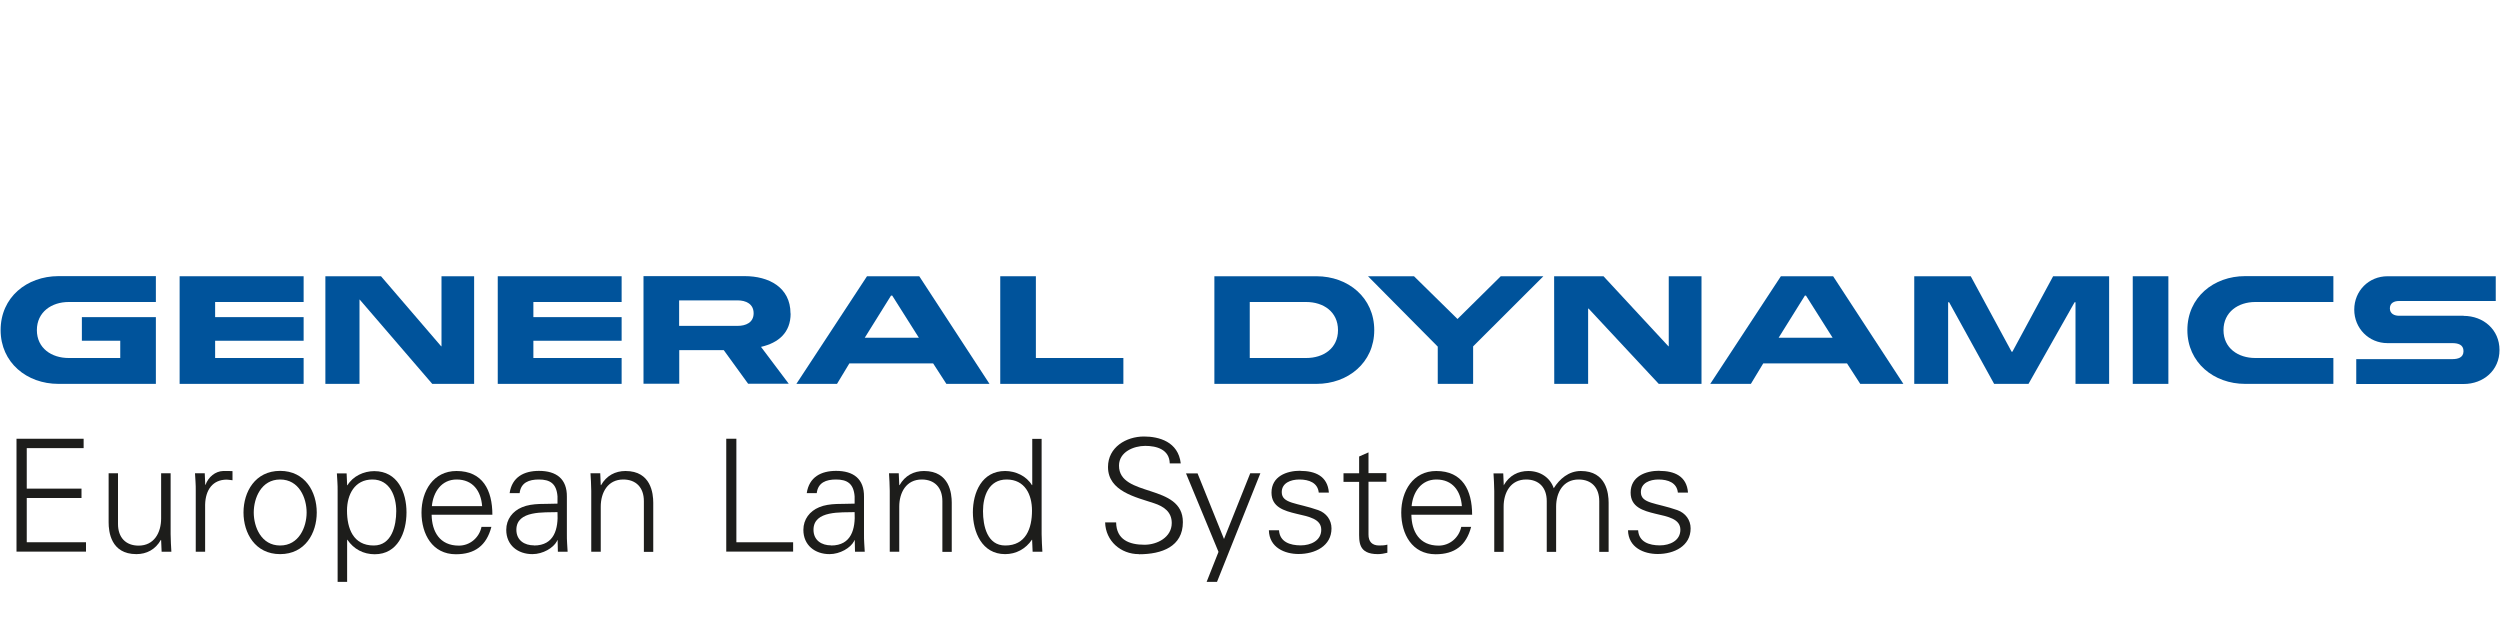<?xml version="1.0" encoding="UTF-8"?>
<svg xmlns="http://www.w3.org/2000/svg" id="Ebene_1" viewBox="0 0 200 50">
  <defs>
    <style>
      .cls-1 {
        fill: #00539b;
      }

      .cls-2 {
        fill: #1d1d1b;
      }
    </style>
  </defs>
  <g>
    <polygon class="cls-1" points="39.82 30.71 49.73 30.71 49.73 28.64 42.67 28.64 42.67 27.26 49.73 27.26 49.73 25.37 42.67 25.37 42.67 24.16 49.73 24.16 49.73 22.1 39.82 22.1 39.82 30.71"></polygon>
    <path class="cls-1" d="M.05,26.41c0,2.6,2.1,4.3,4.62,4.3h7.8v-5.34h-5.92v1.89h3.07v1.38h-4.13c-1.36,0-2.54-.78-2.54-2.23s1.18-2.25,2.54-2.25h6.98v-2.07h-7.8C2.14,22.1.05,23.78.05,26.41Z"></path>
    <polygon class="cls-1" points="35.32 27.7 35.29 27.7 30.48 22.1 26.03 22.1 26.03 30.71 28.76 30.71 28.76 23.97 28.78 23.97 34.58 30.71 37.93 30.71 37.93 22.1 35.32 22.1 35.32 27.7"></polygon>
    <path class="cls-1" d="M63.24,25.08c0-2.11-1.76-2.99-3.66-2.99h-8.1v8.61h2.86v-2.69h3.56l1.95,2.69h3.25c-.73-.98-1.48-1.96-2.22-2.95,1.39-.32,2.37-1.13,2.37-2.67ZM59.01,26.07h-4.68v-2.04h4.68c.66,0,1.28.28,1.28,1.03s-.63,1.01-1.28,1.01Z"></path>
    <polygon class="cls-1" points="14.37 30.71 24.29 30.71 24.29 28.64 17.21 28.64 17.21 27.26 24.29 27.26 24.29 25.37 17.21 25.37 17.21 24.16 24.29 24.16 24.29 22.1 14.37 22.1 14.37 30.71"></polygon>
    <polygon class="cls-1" points="82.87 22.1 80.02 22.1 80.02 30.71 89.87 30.71 89.87 28.64 82.87 28.64 82.87 22.1"></polygon>
    <path class="cls-1" d="M69.36,22.1l-5.65,8.61h3.25l.99-1.64h6.7l1.06,1.64h3.45l-5.62-8.61h-4.18ZM69.18,27.02l2.1-3.37h.1l2.13,3.37h-4.32Z"></path>
    <polygon class="cls-1" points="133.5 27.7 133.47 27.7 128.28 22.1 124.33 22.1 124.34 30.71 127.05 30.71 127.05 24.69 127.09 24.69 132.7 30.71 136.12 30.71 136.12 22.1 133.5 22.1 133.5 27.7"></polygon>
    <polygon class="cls-1" points="116.6 25.52 113.12 22.1 109.44 22.1 115.02 27.73 115.02 30.71 117.85 30.71 117.85 27.71 123.47 22.1 120.06 22.1 116.6 25.52"></polygon>
    <path class="cls-1" d="M105.32,22.1h-8.17v8.61h8.17c2.52,0,4.62-1.7,4.62-4.3s-2.09-4.31-4.62-4.31ZM104.5,28.64h-4.52v-4.48h4.52c1.37,0,2.54.78,2.54,2.25s-1.18,2.23-2.54,2.23Z"></path>
    <path class="cls-1" d="M174.99,26.41c0,2.6,2.12,4.3,4.62,4.3h7.06v-2.07h-6.25c-1.36,0-2.54-.78-2.54-2.23s1.18-2.25,2.54-2.25h6.25v-2.07h-7.06c-2.51,0-4.62,1.69-4.62,4.31Z"></path>
    <rect class="cls-1" x="170.62" y="22.1" width="2.85" height="8.61"></rect>
    <path class="cls-1" d="M197.08,25.26h-5.16c-.37,0-.73-.16-.73-.59s.34-.59.73-.59h7.74v-1.98h-8.66c-1.5,0-2.66,1.17-2.66,2.67s1.17,2.68,2.66,2.68h5.18c.45,0,.9.11.9.64s-.46.64-.9.64h-7.68v1.99h8.59c1.58,0,2.87-1.09,2.87-2.72s-1.29-2.73-2.87-2.73Z"></path>
    <path class="cls-1" d="M142.47,22.1l-5.65,8.61h3.25l.99-1.64h6.7l1.06,1.64h3.45l-5.62-8.61h-4.18ZM142.29,27.02l2.1-3.37h.09l2.13,3.37h-4.32Z"></path>
    <polygon class="cls-1" points="160.99 28.14 160.93 28.14 157.66 22.1 153.14 22.1 153.14 30.71 155.85 30.71 155.85 24.18 155.93 24.18 159.53 30.71 162.28 30.71 165.97 24.18 166.04 24.18 166.04 30.71 168.73 30.71 168.73 22.1 164.25 22.1 160.99 28.14"></polygon>
  </g>
  <path class="cls-2" d="M1.32,44.14v-9.04h5.37v.75H2.14v3.24h4.38v.75H2.14v3.54h4.74v.75H1.32Z"></path>
  <path class="cls-2" d="M12.9,37.86h.75v4.87c0,.49.04.99.06,1.41h-.78l-.04-.93-.02-.02c-.44.78-1.15,1.14-1.96,1.14-2.05,0-2.22-1.81-2.22-2.54v-3.93h.75v4.06c0,1.09.63,1.73,1.65,1.73,1.24,0,1.8-1.04,1.8-2.17v-3.62Z"></path>
  <path class="cls-2" d="M16.41,44.14h-.75v-4.87c.01-.49-.04-.99-.06-1.41h.78l.04.93h.02c.23-.64.79-1.09,1.41-1.11.25-.01.5,0,.75.01v.73c-.15-.01-.31-.05-.46-.05-1.11,0-1.7.8-1.73,2v3.78Z"></path>
  <path class="cls-2" d="M25.34,41c0,1.65-.93,3.33-2.93,3.33s-2.93-1.68-2.93-3.33.93-3.33,2.93-3.33,2.93,1.68,2.93,3.33ZM22.41,38.36c-1.51,0-2.11,1.48-2.11,2.64s.6,2.64,2.11,2.64,2.12-1.48,2.12-2.64-.6-2.64-2.12-2.64Z"></path>
  <path class="cls-2" d="M27.76,46.55h-.75v-7.27c.01-.49-.04-.99-.06-1.41h.78l.04.93.02.03c.44-.74,1.31-1.14,2.15-1.14,1.86,0,2.58,1.68,2.58,3.3s-.71,3.35-2.54,3.35c-.91,0-1.68-.41-2.19-1.16h-.02v3.38ZM29.9,43.64c1.44,0,1.8-1.59,1.8-2.75s-.49-2.53-1.91-2.53-2.03,1.21-2.03,2.49c0,1.43.5,2.79,2.14,2.79Z"></path>
  <path class="cls-2" d="M34.53,41.18c.02,1.34.64,2.47,2.18,2.47.89,0,1.63-.64,1.81-1.5h.79c-.39,1.5-1.33,2.19-2.84,2.19-1.88,0-2.75-1.61-2.75-3.33s.94-3.33,2.8-3.33c2.1,0,2.87,1.54,2.87,3.5h-4.86ZM38.57,40.49c-.09-1.21-.74-2.13-2.04-2.13-1.23,0-1.88,1.03-1.98,2.13h4.02Z"></path>
  <path class="cls-2" d="M44.6,39.71c-.08-1.03-.6-1.35-1.49-1.35-.79,0-1.44.24-1.54,1.09h-.8c.19-1.29,1.15-1.78,2.35-1.78,1.39,0,2.25.64,2.23,2.08v2.98c-.01.49.04.99.06,1.41h-.78l-.02-.93h-.02l-.04.09c-.28.53-1.11,1.03-1.96,1.03-1.16,0-2.09-.71-2.09-1.94,0-.85.51-1.5,1.26-1.81.84-.36,1.93-.24,2.84-.29v-.58ZM42.72,43.64c1.64,0,1.95-1.35,1.88-2.67-1.06.04-3.29-.16-3.29,1.41,0,.85.65,1.25,1.41,1.25Z"></path>
  <path class="cls-2" d="M48.05,44.14h-.75v-4.87c0-.49-.04-.99-.06-1.41h.78l.04.93.02.03c.44-.78,1.15-1.14,1.96-1.14,2.05,0,2.22,1.81,2.22,2.54v3.93h-.75v-4.06c0-1.09-.63-1.73-1.65-1.73-1.24,0-1.8,1.04-1.8,2.17v3.62Z"></path>
  <path class="cls-2" d="M58.1,44.14v-9.04h.81v8.28h4.54v.75h-5.36Z"></path>
  <path class="cls-2" d="M68.37,39.71c-.08-1.03-.6-1.35-1.49-1.35-.79,0-1.44.24-1.54,1.09h-.8c.19-1.29,1.15-1.78,2.35-1.78,1.39,0,2.25.64,2.23,2.08v2.98c-.01.49.04.99.06,1.41h-.78l-.02-.93h-.02l-.04.09c-.28.53-1.11,1.03-1.96,1.03-1.16,0-2.09-.71-2.09-1.94,0-.85.51-1.5,1.26-1.81.84-.36,1.93-.24,2.84-.29v-.58ZM66.49,43.64c1.64,0,1.95-1.35,1.88-2.67-1.06.04-3.29-.16-3.29,1.41,0,.85.65,1.25,1.41,1.25Z"></path>
  <path class="cls-2" d="M71.93,44.14h-.75v-4.87c0-.49-.04-.99-.06-1.41h.78l.04.93.02.03c.44-.78,1.15-1.14,1.96-1.14,2.05,0,2.22,1.81,2.22,2.54v3.93h-.75v-4.06c0-1.09-.63-1.73-1.65-1.73-1.24,0-1.8,1.04-1.8,2.17v3.62Z"></path>
  <path class="cls-2" d="M82.58,43.22l-.02-.05c-.51.75-1.28,1.16-2.15,1.16-1.86,0-2.58-1.78-2.58-3.35s.71-3.3,2.58-3.3c.84,0,1.71.4,2.15,1.14l.02-.03v-3.68h.75v7.62c0,.49.04.99.06,1.41h-.78l-.04-.93ZM80.53,38.36c-1.43,0-1.89,1.33-1.89,2.53s.34,2.75,1.78,2.75c1.64,0,2.14-1.36,2.14-2.79,0-1.28-.56-2.49-2.03-2.49Z"></path>
  <path class="cls-2" d="M91.1,44.33c-1.44,0-2.65-1.05-2.69-2.54h.88c.02,1.39,1.05,1.79,2.27,1.79,1.01,0,2.18-.59,2.18-1.74,0-.9-.65-1.33-1.41-1.58-1.46-.49-3.69-.95-3.69-2.9,0-1.58,1.45-2.44,2.88-2.44,1.19,0,2.74.41,2.94,2.15h-.88c-.03-1.11-1.04-1.4-1.96-1.4s-2.1.48-2.1,1.58c0,2.57,5.11,1.4,5.11,4.52,0,1.96-1.69,2.57-3.5,2.57Z"></path>
  <path class="cls-2" d="M95.8,37.86l2.12,5.26,2.1-5.26h.81l-3.47,8.69h-.83l.95-2.4-2.6-6.28h.91Z"></path>
  <path class="cls-2" d="M104.02,37.67c1.19,0,2.19.41,2.29,1.74h-.81c-.08-.79-.78-1.05-1.55-1.05-.7,0-1.41.28-1.41,1.01,0,.93,1.21.84,2.92,1.44.65.23,1.06.79,1.06,1.46,0,1.41-1.31,2.05-2.64,2.05-1.09,0-2.34-.51-2.37-1.9h.81c.06.94.89,1.21,1.74,1.21.8,0,1.64-.38,1.64-1.25s-.99-1.05-1.99-1.28c-.99-.24-1.99-.53-1.99-1.69,0-1.3,1.2-1.75,2.3-1.75Z"></path>
  <path class="cls-2" d="M108.73,38.55h-1.25v-.69h1.25v-1.34l.75-.33v1.66h1.43v.69h-1.43v4.21c-.01.58.29.89.86.89.23,0,.45-.01.65-.07v.65c-.24.06-.51.11-.76.11-1.59,0-1.5-1.01-1.5-1.86v-3.92Z"></path>
  <path class="cls-2" d="M112.91,41.18c.02,1.34.64,2.47,2.18,2.47.89,0,1.63-.64,1.81-1.5h.79c-.39,1.5-1.33,2.19-2.84,2.19-1.88,0-2.75-1.61-2.75-3.33s.94-3.33,2.8-3.33c2.1,0,2.87,1.54,2.87,3.5h-4.86ZM116.95,40.49c-.09-1.21-.74-2.13-2.04-2.13-1.23,0-1.88,1.03-1.98,2.13h4.02Z"></path>
  <path class="cls-2" d="M120.28,38.79l.02.03c.44-.78,1.15-1.14,1.96-1.14.99,0,1.76.55,2.04,1.38.46-.74,1.19-1.38,2.17-1.38,2.05,0,2.22,1.81,2.22,2.54v3.93h-.75v-4.06c0-1.09-.63-1.73-1.65-1.73-1.24,0-1.8,1.04-1.8,2.17v3.62h-.75v-4.06c0-1.09-.63-1.73-1.65-1.73-1.24,0-1.8,1.04-1.8,2.17v3.62h-.75v-4.87c0-.49-.04-.99-.06-1.41h.78l.04.93Z"></path>
  <path class="cls-2" d="M132.75,37.67c1.19,0,2.19.41,2.29,1.74h-.81c-.08-.79-.78-1.05-1.55-1.05-.7,0-1.41.28-1.41,1.01,0,.93,1.21.84,2.92,1.44.65.23,1.06.79,1.06,1.46,0,1.41-1.31,2.05-2.64,2.05-1.09,0-2.34-.51-2.37-1.9h.81c.06.94.89,1.21,1.74,1.21.8,0,1.64-.38,1.64-1.25s-.99-1.05-1.99-1.28c-.99-.24-1.99-.53-1.99-1.69,0-1.3,1.2-1.75,2.3-1.75Z"></path>
</svg>
